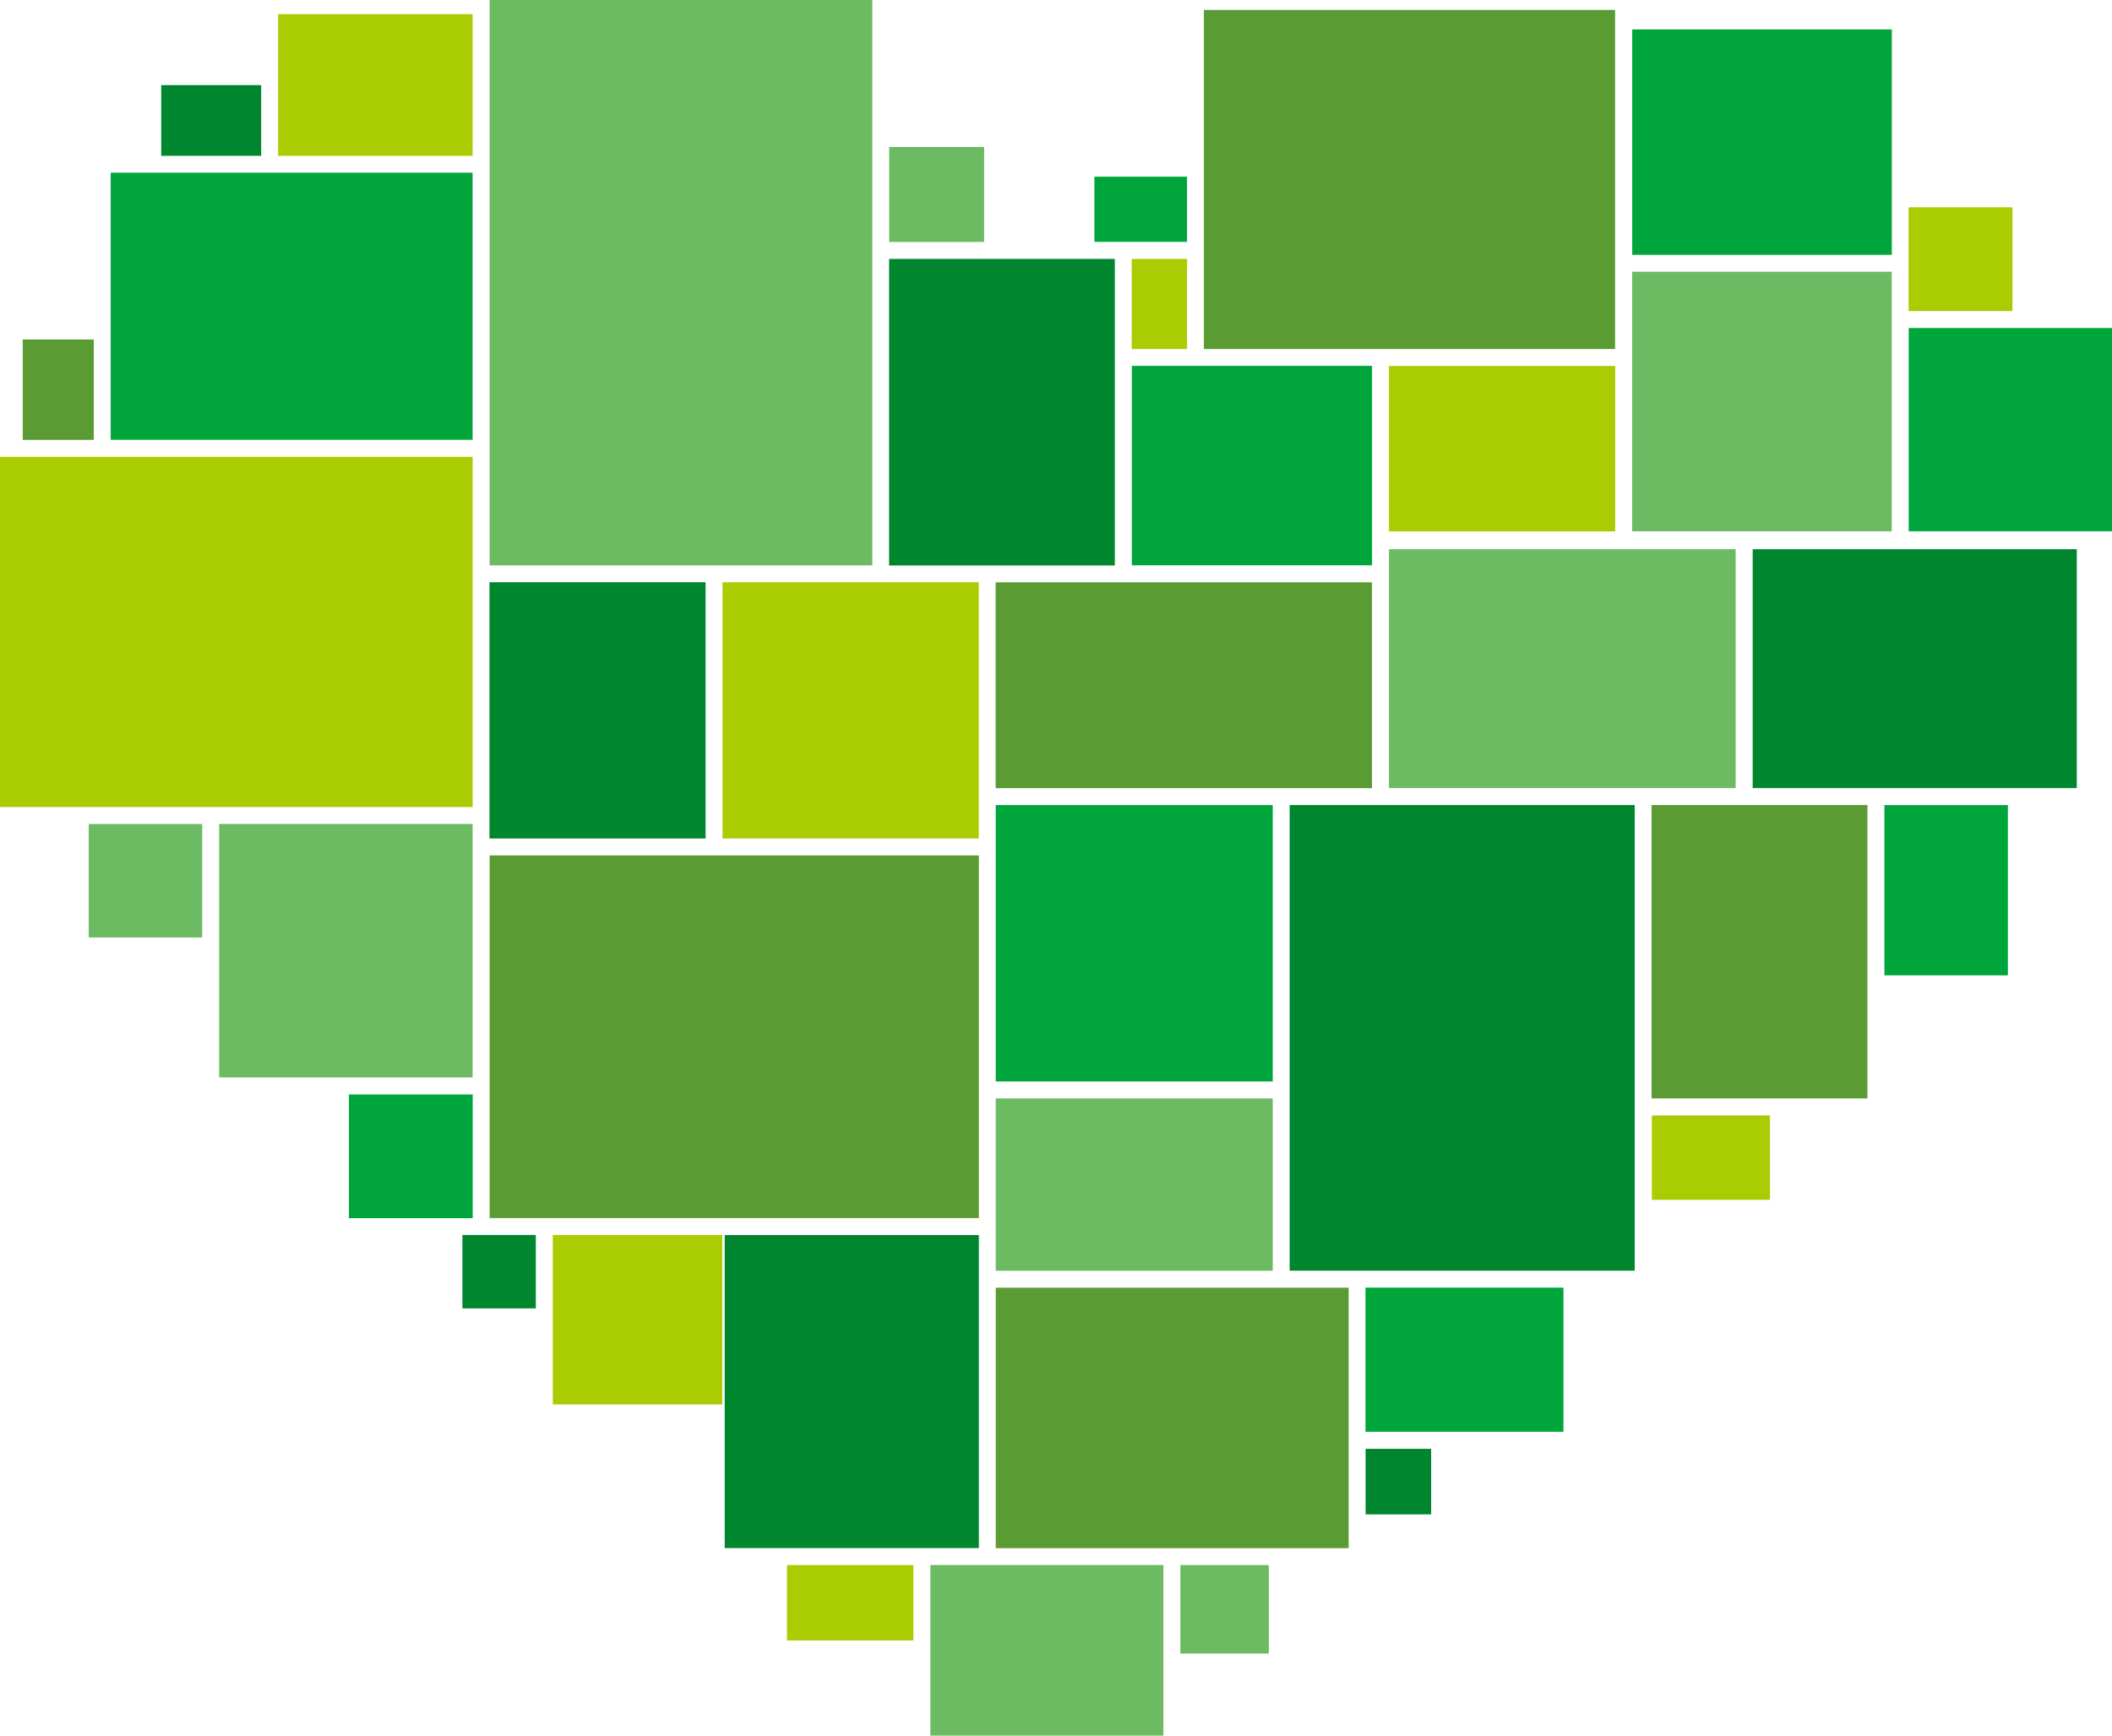 <svg xmlns="http://www.w3.org/2000/svg" viewBox="0 0 244.22 200.7"><defs><style>.cls-1{fill:#6cbb63;}.cls-2{fill:#00a63c;}.cls-3{fill:#00862e;}.cls-4{fill:#aacc03;}.cls-5{fill:#5b9b34;}</style></defs><g id="レイヤー_2" data-name="レイヤー 2"><g id="design"><rect class="cls-1" x="25.34" y="95.29" width="29.31" height="29.31" transform="translate(149.94 69.94) rotate(90)"/><rect class="cls-2" x="128.13" y="18.85" width="7.54" height="10.71" transform="translate(156.11 -107.7) rotate(90)"/><rect class="cls-3" x="53.47" y="142.82" width="8.49" height="8.49" transform="translate(204.78 89.34) rotate(90)"/><rect class="cls-4" x="83.55" y="67.34" width="29.63" height="29.63" transform="translate(180.52 -16.22) rotate(90)"/><rect class="cls-3" x="54.29" y="69.66" width="29.63" height="24.99" transform="translate(151.25 13.04) rotate(90)"/><rect class="cls-4" x="63.92" y="142.82" width="19.6" height="19.6" transform="translate(226.34 78.89) rotate(90)"/><rect class="cls-1" x="102.82" y="17" width="10.98" height="10.98" transform="translate(130.8 -85.82) rotate(90)"/><rect class="cls-4" x="128.86" y="31.95" width="10.42" height="6.39" transform="translate(169.21 -98.92) rotate(90)"/><rect class="cls-1" x="188.73" y="31.42" width="30.02" height="30.02" transform="translate(250.17 -157.31) rotate(90)"/><rect class="cls-1" x="136.49" y="180.98" width="10.23" height="10.23" transform="translate(327.7 44.49) rotate(90)"/><rect class="cls-2" x="18.28" y="14.5" width="30.89" height="41.85" transform="translate(69.15 1.69) rotate(90)"/><rect class="cls-2" x="40.35" y="126.55" width="14.31" height="14.31" transform="translate(181.21 86.21) rotate(90)"/><rect class="cls-4" x="192.96" y="127.04" width="9.76" height="13.66" transform="translate(331.71 -63.97) rotate(90)"/><rect class="cls-4" x="7.08" y="45.75" width="40.5" height="54.65" transform="translate(100.4 45.75) rotate(90)"/><rect class="cls-3" x="157.91" y="167.53" width="7.58" height="7.58" transform="translate(333.02 9.63) rotate(90)"/><rect class="cls-4" x="35.22" y="-1.42" width="16.38" height="22.49" transform="translate(53.23 -33.58) rotate(90)"/><rect class="cls-3" x="20.34" y="8.15" width="8.18" height="11.56" transform="translate(38.35 -10.5) rotate(90)"/><rect class="cls-2" x="190.71" y="1.41" width="26.07" height="30.02" transform="translate(220.17 -187.31) rotate(90)"/><rect class="cls-5" x="63.93" y="91.6" width="41.94" height="56.57" transform="translate(204.79 34.99) rotate(90)"/><rect class="cls-1" x="121.19" y="120.97" width="19.93" height="32.03" transform="translate(268.14 5.83) rotate(90)"/><rect class="cls-4" x="93.95" y="178.03" width="8.72" height="14.62" transform="translate(283.65 87.03) rotate(90)"/><rect class="cls-1" x="10.27" y="95.29" width="13.12" height="13.12" transform="translate(118.67 85.02) rotate(90)"/><rect class="cls-5" x="143.39" y="-3.02" width="39.21" height="47.55" transform="translate(183.74 -142.24) rotate(90)"/><rect class="cls-4" x="220.71" y="23.97" width="12" height="12.01" transform="translate(256.68 -196.74) rotate(90)"/><rect class="cls-2" x="161.01" y="145.8" width="16.67" height="22.89" transform="translate(326.59 -12.11) rotate(90)"/><rect class="cls-1" x="111.2" y="177.36" width="19.72" height="26.95" transform="translate(311.89 69.78) rotate(90)"/><rect class="cls-2" x="220.71" y="37.93" width="23.51" height="23.51" transform="translate(282.15 -182.78) rotate(90)"/><rect class="cls-3" x="207.59" y="58.58" width="27.62" height="37.48" transform="translate(298.73 -144.08) rotate(90)"/><rect class="cls-5" x="120.49" y="143.56" width="30.12" height="40.81" transform="translate(299.51 28.42) rotate(90)"/><rect class="cls-5" x="186.5" y="97.58" width="33.93" height="24.96" transform="translate(313.52 -93.41) rotate(90)"/><rect class="cls-1" x="46.05" y="10.56" width="65.38" height="44.25" transform="translate(111.43 -46.05) rotate(90)"/><rect class="cls-2" x="215.2" y="95.8" width="19.69" height="14.28" transform="translate(327.98 -122.1) rotate(90)"/><rect class="cls-3" x="80.39" y="146.22" width="36.2" height="29.39" transform="translate(259.41 62.43) rotate(90)"/><rect class="cls-3" x="142.15" y="100.07" width="53.85" height="39.9" transform="translate(289.1 -49.06) rotate(90)"/><rect class="cls-5" x="0.94" y="40.96" width="11.61" height="8.22" transform="translate(51.81 38.32) rotate(90)"/><rect class="cls-5" x="125" y="57.48" width="23.8" height="43.52" transform="translate(216.13 -57.66) rotate(90)"/><rect class="cls-1" x="160.61" y="63.51" width="40.09" height="27.62"/><rect class="cls-4" x="164.13" y="38.8" width="19.13" height="26.16" transform="translate(225.57 -121.81) rotate(90)"/><rect class="cls-2" x="115.17" y="93.06" width="31.97" height="32.03" transform="translate(240.23 -22.08) rotate(90)"/><rect class="cls-3" x="98.15" y="34.61" width="35.45" height="26.1" transform="translate(163.52 -68.21) rotate(90)"/><rect class="cls-2" x="133.23" y="39.95" width="23.06" height="27.78" transform="translate(198.61 -90.92) rotate(90)"/></g></g></svg>